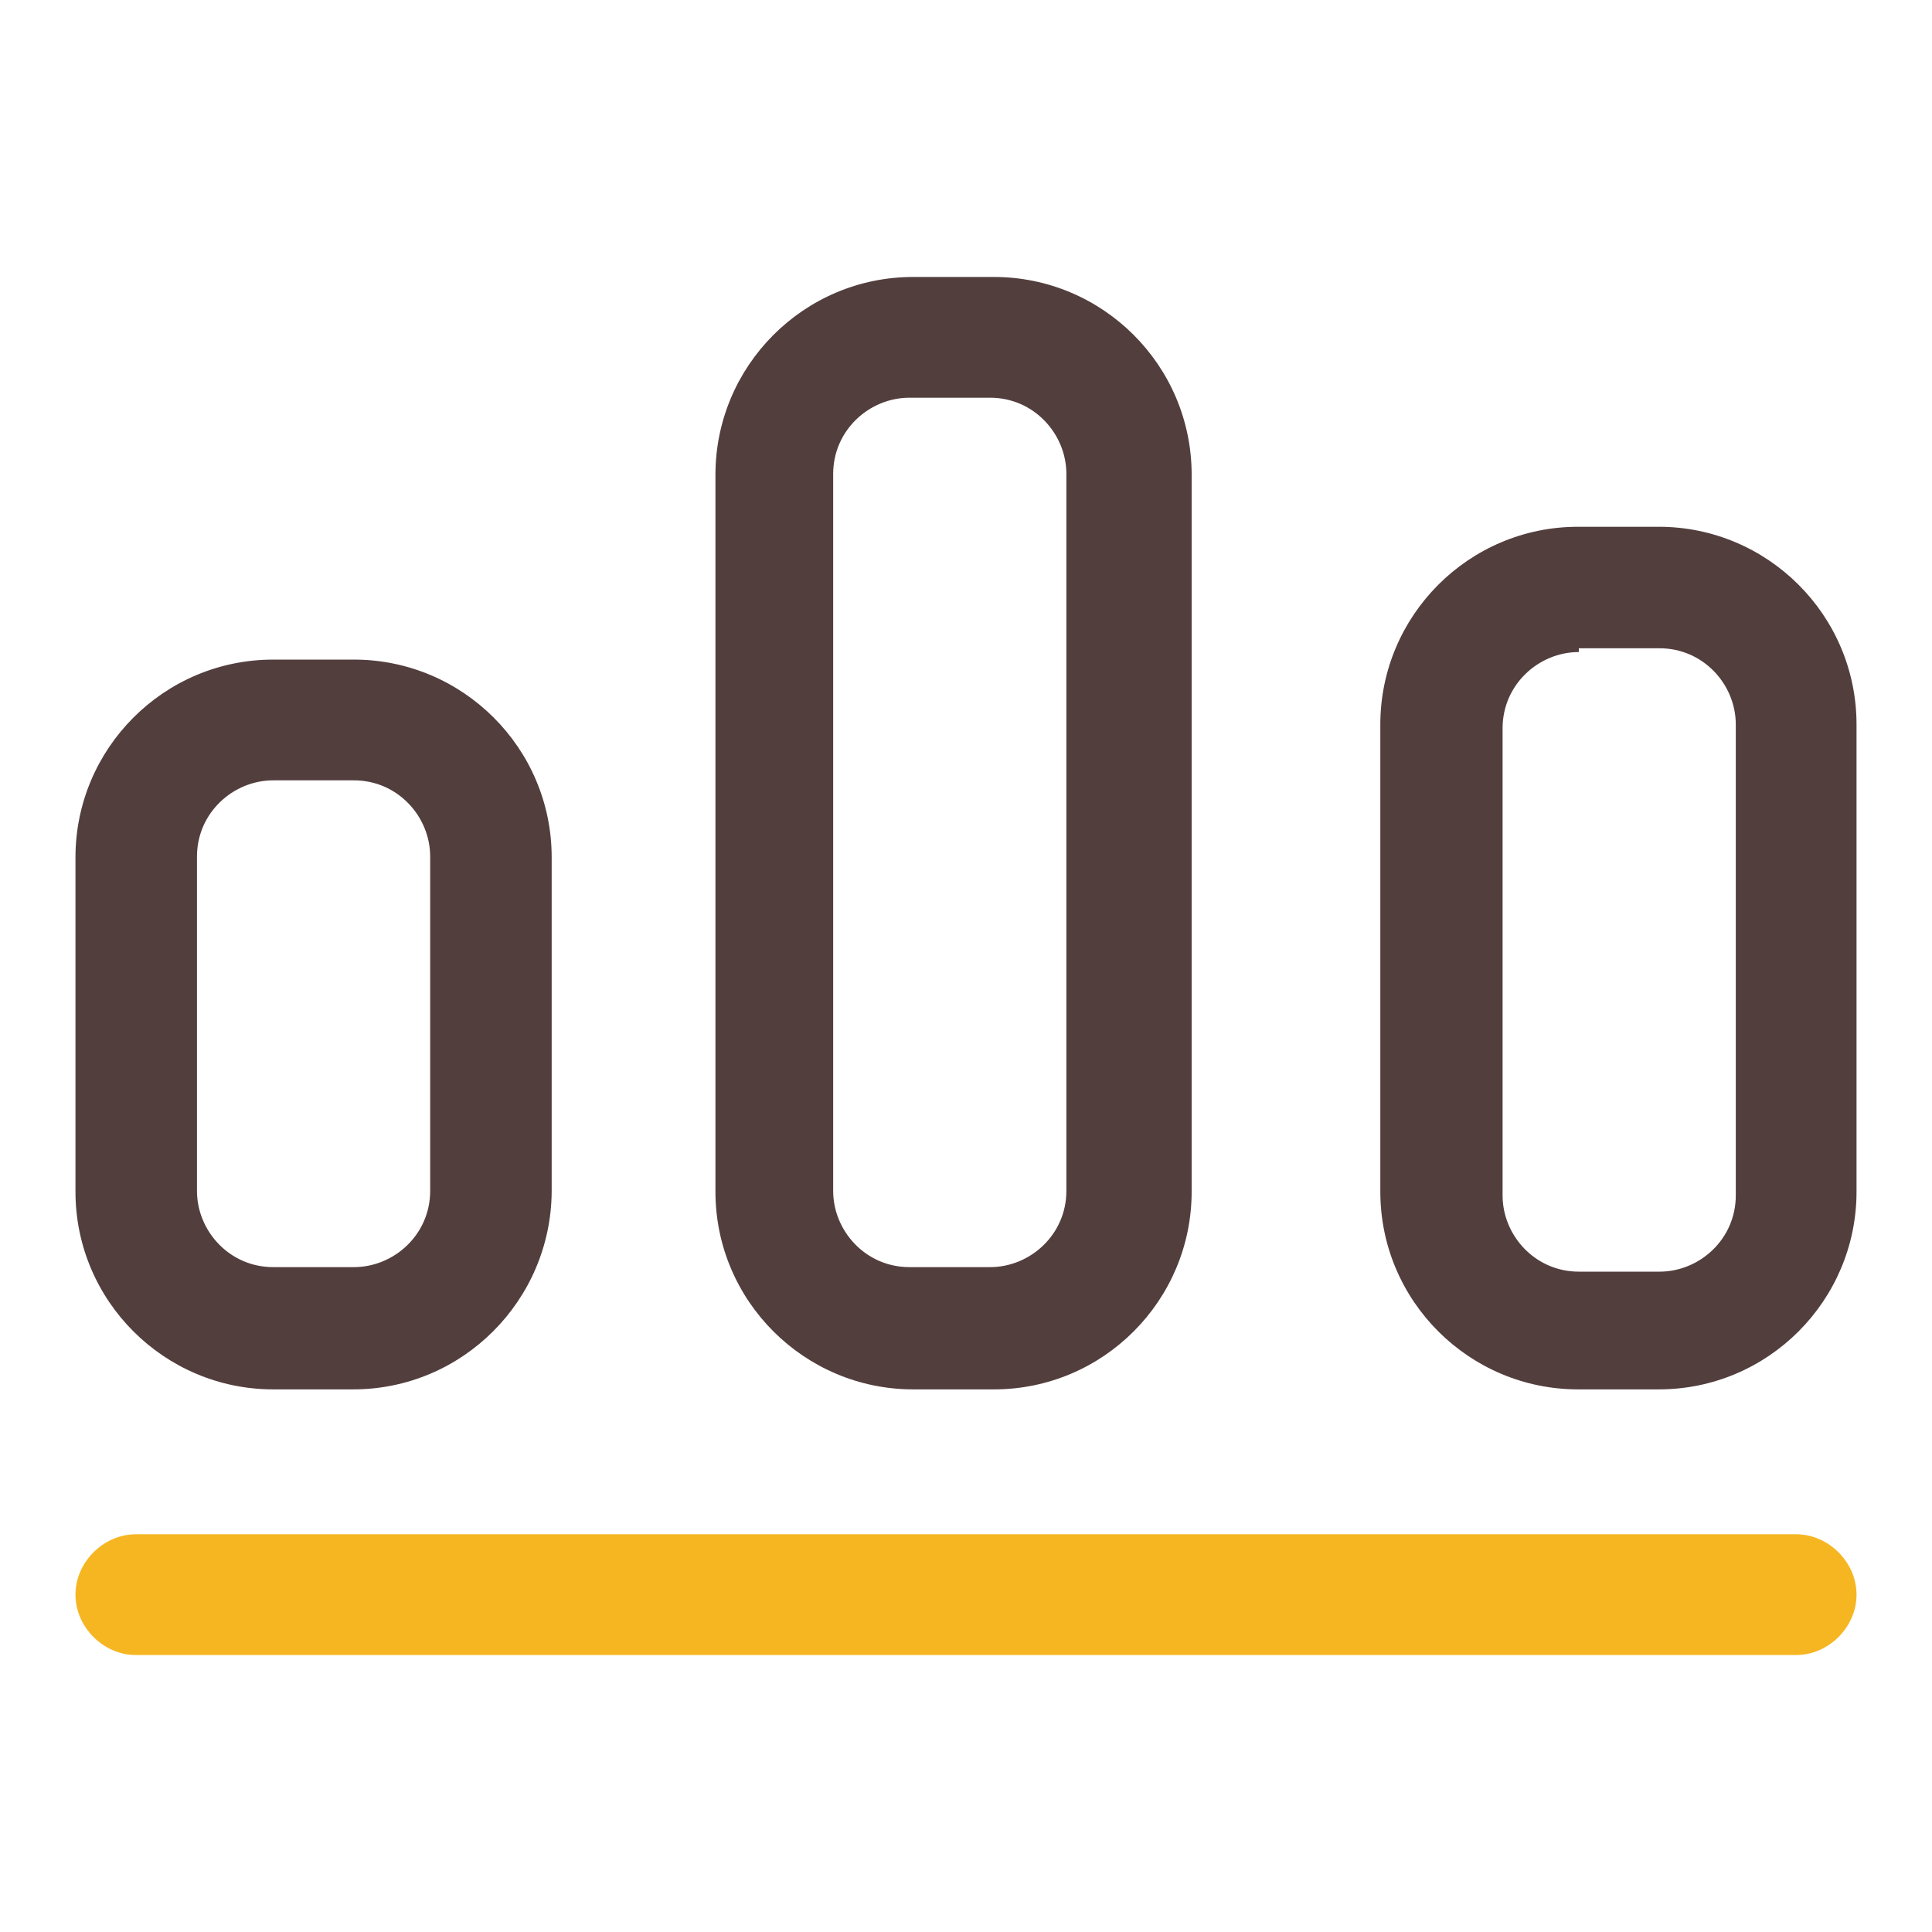<?xml version="1.0" encoding="utf-8"?>
<!-- Svg Vector Icons : http://www.onlinewebfonts.com/icon -->
<!DOCTYPE svg PUBLIC "-//W3C//DTD SVG 1.1//EN" "http://www.w3.org/Graphics/SVG/1.1/DTD/svg11.dtd">
<svg version="1.1" xmlns="http://www.w3.org/2000/svg" xmlns:xlink="http://www.w3.org/1999/xlink" x="0px" y="0px" viewBox="0 0 256 256" enable-background="new 0 0 256 256" xml:space="preserve">
<g> <path fill="#f6b622" d="M238,219.3H18c-4.3,0-8-3.7-8-8c0-4.3,3.7-8,8-8h220c4.3,0,8,3.7,8,8C246,215.6,242.3,219.3,238,219.3 L238,219.3z"/> <path fill="#533e3e" d="M46.8,184.1H36.2c-14.4,0-26.2-11.7-26.2-26.2v-44.3c0-14.4,11.7-26.2,26.2-26.2h10.7 c14.4,0,26.2,11.7,26.2,26.2v44.3C73,172.3,61.3,184.1,46.8,184.1z M36.2,103.4c-5.3,0-10.1,4.3-10.1,10.1v44.3 c0,5.3,4.3,10.1,10.1,10.1h10.7c5.3,0,10.1-4.3,10.1-10.1v-44.3c0-5.3-4.3-10.1-10.1-10.1H36.2z M131.7,184.1h-10.7 c-14.4,0-26.2-11.7-26.2-26.2v-95c0-14.4,11.7-26.2,26.2-26.2h10.7c14.4,0,26.2,11.7,26.2,26.2v95 C157.9,172.3,146.2,184.1,131.7,184.1z M120.5,52.7c-5.3,0-10.1,4.3-10.1,10.1v95c0,5.3,4.3,10.1,10.1,10.1h10.7 c5.3,0,10.1-4.3,10.1-10.1v-95c0-5.3-4.3-10.1-10.1-10.1H120.5z M219.8,184.1h-10.7c-14.4,0-26.2-11.7-26.2-26.2V96 c0-14.4,11.7-26.2,26.2-26.2h10.7c14.4,0,26.2,11.7,26.2,26.2v61.9C246,172.3,234.3,184.1,219.8,184.1z M209.2,86.4 c-5.3,0-10.1,4.3-10.1,10.1v61.9c0,5.3,4.3,10.1,10.1,10.1h10.7c5.3,0,10.1-4.3,10.1-10.1V96c0-5.3-4.3-10.1-10.1-10.1h-10.7V86.4z "/></g>
</svg>